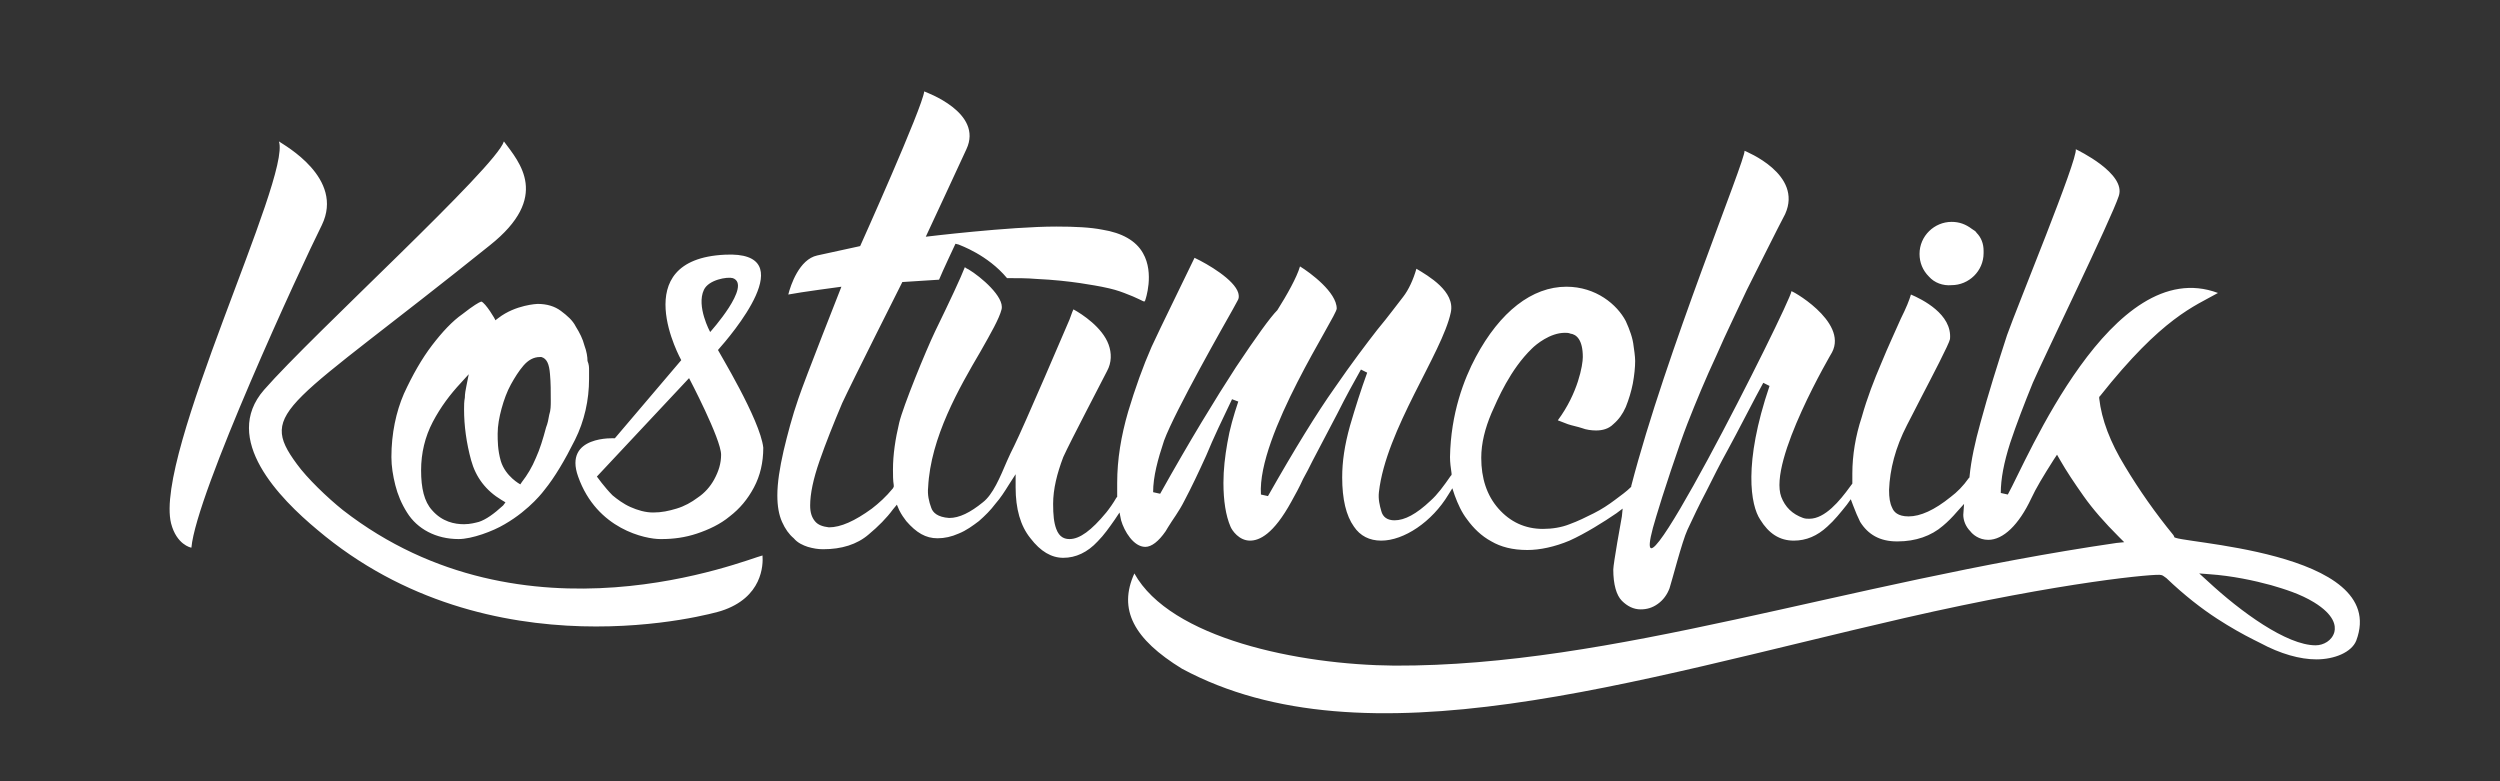 <?xml version="1.0" encoding="utf-8"?>
<!-- Generator: Adobe Illustrator 19.0.1, SVG Export Plug-In . SVG Version: 6.00 Build 0)  -->
<svg version="1.1" id="Layer_1" xmlns="http://www.w3.org/2000/svg" xmlns:xlink="http://www.w3.org/1999/xlink" x="0px" y="0px"
	 viewBox="0 0 320 100" style="enable-background:new 0 0 320 100;" xml:space="preserve">
<rect x="0" y="0" width="320" height="100" fill="#333333" stroke="none"/>
<style type="text/css">
	.st0{fill:#FFFFFF;}
</style>
<path class="st0" d="M246.9,35.4c-0.8-0.8-1.2-1.8-1.2-2.9c0-2.3,1.9-4.1,4.1-4.1c1,0,1.8,0.3,2.6,0.9c0.3,0.2,0.5,0.3,0.6,0.5
	c0.6,0.6,0.9,1.4,0.9,2.3c0,0.1,0,0.2,0,0.2v0.1c0,2.3-1.9,4.1-4.1,4.1l0,0C248.7,36.6,247.6,36.2,246.9,35.4z M301.6,82
	c-0.6,1.5-2.8,2.4-5.1,2.4l0,0c-2.1,0-4.6-0.7-7.2-2.1l-0.8-0.4c-1.4-0.7-3-1.6-4.7-2.7c-2-1.3-4.2-3-6.5-5.2
	c-0.3-0.2-0.5-0.4-0.7-0.4c-0.4-0.2-12.3,0.8-32.8,5.5c-34.8,8-69.1,19.1-92.5,6.5c-6.2-3.8-8.2-7.6-6.1-12.2
	c4.6,8.3,21,11.7,33.3,11.8c28.1,0.1,57.4-10.6,92.4-15.7l1-0.1l-0.7-0.7c-1.8-1.8-3.3-3.5-4.5-5.2s-2.2-3.2-3-4.6l-0.4-0.7
	l-0.4,0.6c-1.4,2.2-2.3,3.7-2.9,5c-1.6,3.4-3.6,5.3-5.5,5.3c-1.2,0-2-0.7-2.3-1.1c-0.6-0.6-0.9-1.4-0.9-2.1l0.1-1.4l-0.9,1
	c-0.6,0.7-1.2,1.3-1.8,1.8c-1.5,1.3-3.5,2-5.8,2h-0.1c-2.2,0-3.7-0.9-4.7-2.5c-0.3-0.6-0.6-1.3-0.9-2.1l-0.3-0.8l-0.5,0.7
	c-0.8,1-1.6,2-2.5,2.8c-1.3,1.2-2.7,1.8-4.3,1.8c-1.8,0-3.2-0.9-4.3-2.7c-1.2-1.8-2.2-7.1,1.2-17.1l-0.8-0.4
	c-0.9,1.6-3.5,6.7-4.5,8.5s-1.9,3.6-2.8,5.4c-0.9,1.7-1.7,3.4-2.4,4.9s-2,6.6-2.3,7.5c-0.3,0.8-0.8,1.5-1.5,2S210.8,78,210,78
	c-0.9,0-1.7-0.4-2.4-1.1s-1.1-2.1-1.1-4c0-0.7,1-6.3,1.1-6.8l0.1-1l-0.8,0.6c-1.6,1.1-4,2.6-6,3.5c-1.9,0.8-3.8,1.2-5.4,1.2
	c-1.9,0-3.4-0.4-4.6-1.1c-1.3-0.7-2.3-1.7-3.1-2.8c-0.7-0.9-1.2-2-1.6-3.1l-0.3-0.9l-0.5,0.8c-2.1,3.5-5.7,5.9-8.6,5.9
	c-1.5,0-2.7-0.6-3.5-1.8c-1-1.4-1.5-3.5-1.5-6.3c0-2,0.3-4.1,1-6.6c0.7-2.4,1.4-4.6,2.2-6.8l-0.8-0.4c-0.9,1.6-1.9,3.4-3,5.6
	c-1.1,2.1-2.2,4.2-3.2,6.1c-0.4,0.8-0.8,1.6-1.2,2.3c-0.5,1.1-1,2-1.5,2.9c-2.3,4.2-4.1,5-5.3,5c-1.4,0-2.3-1.3-2.5-1.8
	c-0.6-1.4-0.9-3.3-0.9-5.6c0-1.7,0.2-3.4,0.5-5.1c0.3-1.8,0.8-3.5,1.4-5.3l-0.8-0.3c-1.2,2.5-2.4,5-3.3,7.2c-1,2.2-1.9,4.1-2.8,5.8
	c-0.7,1.4-1.5,2.4-2.1,3.4l-0.3,0.5c-0.9,1.3-1.8,2-2.6,2c-1.5,0-2.7-2-3.1-3.4l-0.2-1l-0.6,0.9c-0.7,1-1.4,2-2.2,2.8
	c-1.3,1.4-2.8,2.1-4.4,2.1c-1.5,0-2.9-0.8-4.2-2.5c-1.3-1.6-1.9-3.8-1.9-6.5v-1.7l-0.9,1.4c-0.5,0.8-1,1.6-1.7,2.4
	c-0.6,0.8-1.3,1.5-2.1,2.2c-0.8,0.6-1.6,1.2-2.6,1.6c-0.9,0.4-1.8,0.6-2.7,0.6c-1.5,0-2.7-0.7-4-2.2c-0.3-0.4-0.6-0.8-0.9-1.4
	l-0.3-0.7l-0.5,0.6c-0.8,1.1-1.9,2.2-3.1,3.2c-1.5,1.3-3.5,1.9-5.8,1.9h-0.1c-0.6,0-1.2-0.1-1.9-0.3c-0.6-0.2-1.3-0.5-1.8-1.1
	c-0.6-0.5-1.1-1.2-1.5-2.1s-0.6-2-0.6-3.4c0-1.6,0.3-3.5,0.8-5.7c0.5-2.1,1.1-4.4,1.9-6.7c0.8-2.4,5.5-14.3,5.5-14.3s-5.3,0.7-6.8,1
	c0.3-1.2,1.4-4.5,3.7-5c0.5-0.1,5.5-1.2,5.5-1.2s8-17.8,8.2-19.8c0.2,0.1,7.6,2.7,5.4,7.4c-0.4,0.9-5.2,11.2-5.2,11.2
	s10.7-1.3,16.7-1.3c2.4,0,4.4,0.1,5.9,0.4c2.5,0.4,4.3,1.4,5.2,3c1.5,2.6,0.3,6,0.3,6c0,0.1-0.1,0.1-0.1,0.2c-0.1,0-0.3-0.1-0.7-0.3
	c-0.4-0.2-1.1-0.5-1.9-0.8c-0.8-0.3-1.4-0.5-2.9-0.8c-0.6-0.1-3.9-0.8-8.4-1c-1.1-0.1-2.4-0.1-3.7-0.1c-2.5-3-6-4.2-6.2-4.3
	l-0.4-0.1c0,0-1.7,3.6-2.1,4.6l-4.7,0.3c0,0-6.5,12.9-7.7,15.5c-1.1,2.6-2.1,5.1-2.9,7.4s-1.2,4.2-1.2,5.7c0,0.9,0.2,1.5,0.6,2
	s1,0.7,1.8,0.8l0,0c1.5,0,3.3-0.8,5.5-2.4c0.9-0.7,1.8-1.5,2.7-2.6l0.1-0.2v-0.2c-0.1-0.6-0.1-1.3-0.1-2c0-1.9,0.3-3.9,0.8-6
	s3.4-9.2,4.6-11.7c1.9-3.9,3.3-6.9,3.8-8.2c0.1,0.1,0.3,0.2,0.5,0.3c1.5,0.9,4.6,3.5,4.2,5.1c-0.3,1.2-1.4,3.1-2.7,5.4
	c-2.7,4.6-6.4,11-6.7,17.4c-0.1,0.9,0.1,1.8,0.4,2.6c0.2,0.6,0.8,1.2,2.3,1.3l0,0c1.3,0,2.7-0.7,4.3-2c1.3-1,2.2-3.2,3.1-5.3
	c0.3-0.7,0.6-1.3,0.9-1.9c1.2-2.4,6.8-15.5,7.1-16.2c0.2-0.5,0.3-0.9,0.5-1.3c1.1,0.6,3.7,2.3,4.5,4.5c0.4,1.1,0.4,2.3-0.2,3.4
	c-0.6,1.2-4.7,9-5.6,11c-0.8,2.1-1.3,4.1-1.3,6c0,1.4,0.1,2.4,0.4,3.2c0.4,1.1,1.1,1.3,1.7,1.3c1.3,0,2.8-1.1,4.7-3.4
	c0.4-0.5,0.9-1.2,1.3-1.9l0.1-0.1v-0.1c0-0.5,0-1.1,0-1.7c0-3,0.5-6,1.4-9.1c0.9-3,1.9-5.8,3-8.3c1-2.2,4.6-9.5,5.5-11.4
	c1.7,0.8,5.1,2.8,5.6,4.5c0.1,0.4,0.1,0.7-0.1,1l-0.6,1.1c-0.9,1.6-7.4,13-8.8,16.8c-0.8,2.4-1.4,4.6-1.4,6.6l0.9,0.2
	c3.8-6.8,7.1-12.2,9.7-16.2c2.6-3.9,4.4-6.4,5.3-7.3c1.2-1.9,2.5-4.2,2.9-5.6c1.3,0.8,4.7,3.3,4.7,5.4c0,1-10.2,16.2-9.7,23.8
	l0.9,0.2c3.4-6,6.3-10.7,8.5-13.8c2.2-3.2,4.1-5.7,5.5-7.5c1.5-1.8,2.5-3.2,3.3-4.2c0.7-0.9,1.3-2.2,1.7-3.6c1.5,0.9,5,2.9,4.4,5.6
	c-1.1,5.2-8.3,15-9.2,23c-0.1,0.9,0.1,1.7,0.3,2.4c0.2,0.8,0.8,1.2,1.7,1.2c1.3,0,2.8-0.8,4.6-2.5c0.9-0.8,1.7-1.9,2.6-3.2l0.1-0.1
	v-0.2c-0.1-0.7-0.2-1.4-0.2-2.1c0.1-5.6,1.8-10,3.3-12.8c3.1-5.8,7.2-9,11.6-9c3.8,0,6.5,2.3,7.6,4.4c0.5,1.1,0.9,2.2,1,3.2
	c0.2,1.3,0.2,1.8,0.2,1.9c0,0.8-0.1,1.8-0.3,2.9c-0.2,1-0.5,2-0.9,3c-0.4,0.9-0.9,1.6-1.6,2.2c-0.6,0.6-1.4,0.8-2.2,0.8
	c-0.6,0-1.3-0.1-1.8-0.3c-0.6-0.2-1.2-0.3-1.8-0.5l-1.3-0.5c2.6-3.5,3.2-7.1,3.2-8.1c0-2.2-0.8-2.9-1.6-3c-0.2-0.1-0.5-0.1-0.7-0.1
	c-1.9,0-3.7,1.5-4.2,2c-2.8,2.7-4.4,6.5-5.2,8.3c-0.8,1.9-1.3,3.8-1.3,5.7c0,2.6,0.7,4.8,2.2,6.5s3.4,2.6,5.7,2.6l0,0
	c1.2,0,2.4-0.2,3.4-0.6c1.1-0.4,2.1-0.9,3.1-1.4s1.9-1.1,2.7-1.7s1.5-1.1,2-1.6l0.1-0.1v-0.1c4.4-17,14.7-41.9,14.5-42.9
	c0.2,0.1,7.5,3,5.2,8.1c-0.4,0.7-4.9,9.7-4.9,9.7c-1.2,2.6-2.6,5.4-3.9,8.4c-1.4,3-2.6,5.9-3.7,8.7c-1.1,2.8-3.3,9.5-4,11.9
	c-5.4,17.6,17.2-27.4,17.3-28.8c-0.4-0.4,7.3,3.8,5.2,7.8c0,0-8.2,13.9-6.5,18.5c0.5,1.3,1.4,2.2,2.8,2.7c0.3,0.1,0.5,0.1,0.8,0.1
	c2,0,3.9-2.3,5.2-4.1l0.3-0.4v-0.4c0-0.3,0-0.6,0-0.9c0-2.3,0.4-4.8,1.2-7.2c0.7-2.5,1.6-4.8,2.5-6.9c0.9-2.2,1.8-4.1,2.5-5.7
	c0.7-1.4,1.1-2.4,1.3-3.1c1.4,0.6,5.3,2.5,5,5.7c-0.1,0.6-2.3,4.8-3.7,7.5c-0.7,1.4-1.4,2.7-1.8,3.5c-1.5,2.9-2.2,5.7-2.3,8.3
	c0,1,0.1,1.7,0.4,2.3c0.2,0.5,0.7,1.1,2.1,1.1l0,0c1.5,0,3.3-0.8,5.4-2.5c0.8-0.6,1.6-1.4,2.3-2.4l0.1-0.1V61
	c0.2-2.1,0.7-4.4,1.4-6.9c1-3.7,2.2-7.5,3.4-11.2c1.3-3.7,9.1-22.6,8.8-23.8c0.2,0.1,6.5,3.1,5.5,6c-0.9,2.8-9.8,21.1-11,23.9
	c-1.1,2.7-2.1,5.3-2.9,7.7c-0.8,2.5-1.2,4.6-1.2,6.4l0.9,0.2c2.4-4.3,13.3-30.9,26.9-25.8c-3,1.7-7.1,3.1-15.1,13.2l-0.1,0.1V51
	c0.3,2.7,1.4,5.6,3.3,8.7c1.8,3,3.9,6,6.2,8.8l0.1,0.2C277.7,69.5,306,70.3,301.6,82z M296.2,77.1c-1.8-1.1-3.8-1.7-5.5-2.2
	c-2.2-0.6-5-1.2-7.9-1.4l-1.3-0.1l1.1,1c4.2,3.9,10.1,8.2,13.8,8.2l0,0c1,0,2.1-0.6,2.4-1.7C299,80.1,298.8,78.7,296.2,77.1z
	 M75.4,47.4v1.1c0,2.7-0.6,5.4-1.8,7.8c-1.3,2.6-2.6,4.8-3.9,6.4c0,0-1.8,2.5-5.1,4.4C63.1,68,60.4,69,58.7,69
	c-2.9,0-5.3-1.3-6.6-3.4c-0.7-1.1-1.2-2.3-1.5-3.5s-0.5-2.4-0.5-3.6c0-3,0.6-5.8,1.6-8.1c1.1-2.4,2.3-4.5,3.6-6.2s2.6-3.1,3.9-4
	c1.4-1.1,2.1-1.5,2.4-1.6c0.5,0.1,1.9,2.4,1.8,2.4l0.4-0.3c2.2-1.7,5-1.8,5-1.8c1.2,0,2.2,0.3,3,0.9s1.5,1.2,1.9,2
	c0.5,0.8,0.9,1.6,1.1,2.4c0.3,0.8,0.4,1.5,0.4,2C75.4,46.7,75.4,47,75.4,47.4z M64.7,64.3L64.2,64c-2-1.2-3.3-2.9-3.9-5.1
	s-0.9-4.4-0.9-6.5c0-0.5,0-1,0.1-1.5c0-0.5,0.1-1,0.2-1.5l0.3-1.5L59,49c-1.4,1.5-2.6,3.1-3.6,5s-1.5,4-1.5,6.2c0,2.3,0.4,4,1.4,5.1
	c1.3,1.5,2.9,1.8,4.1,1.8c0.8,0,1.5-0.2,1.9-0.3c0.9-0.3,1.9-1,3.1-2.1L64.7,64.3z M70.5,51.3c0-1.2,0-2.3-0.1-3.4
	c-0.1-1.3-0.4-2-1.1-2.2h-0.1h-0.1c-0.8,0-1.5,0.4-2.1,1.1s-1.1,1.5-1.6,2.4s-0.9,2-1.2,3.1c-0.3,1.1-0.5,2.2-0.5,3.2
	c0,0.9,0,2.1,0.4,3.5c0.6,2,2.5,3,2.5,3l0.2-0.3c0.7-0.9,1.3-1.9,1.8-3.1c0.5-1.1,0.9-2.4,1.3-3.9c0.2-0.5,0.3-1,0.4-1.6
	C70.5,52.5,70.5,51.9,70.5,51.3z M97.7,57.3c0,1.9-0.4,3.6-1.2,5.1c-0.8,1.5-1.8,2.7-3.1,3.7c-1.2,1-2.7,1.7-4.2,2.2s-3,0.7-4.5,0.7
	h-0.2c-1.8,0-8.1-1.2-10.5-8c-1.9-5.3,4.7-4.9,4.7-4.9l8.5-10c0,0-7.2-12.9,5.6-13.5c10.1-0.5,0.7,10.4-0.9,12.2
	C91.9,44.9,97.3,53.7,97.7,57.3z M90.9,42.5c0,0,5.4-6,2.9-6.9c-0.7-0.2-3.1,0.2-3.7,1.5C89.1,39.2,90.9,42.5,90.9,42.5z M92.3,58.2
	c0-2-4.1-9.8-4.1-9.8L76.4,61c0,0,1,1.4,2,2.4c0.6,0.5,1.4,1.1,2.3,1.5s1.9,0.7,2.9,0.7l0,0c1.1,0,2-0.2,3-0.5s1.9-0.8,2.7-1.4
	c0.9-0.6,1.6-1.4,2.1-2.3C92,60.3,92.3,59.3,92.3,58.2z M92.3,78.2c5.3-1.7,5.4-5.9,5.3-7.1c-2.1,0.5-30.4,12.3-53.7-5.8
	c-2-1.6-4.6-4.1-5.9-5.9c-5.1-6.9-1.2-7.2,24.7-28c7.8-6.2,3.8-10.6,1.8-13.3c-1,3.3-24.4,24.6-30.7,31.8c-5.5,6.3,2,13.9,6.8,17.9
	C62.8,86.6,91.4,78.5,92.3,78.2z M24.5,70.1c0.6-6.9,14-35.9,16.7-41.3c2.9-6-4.8-10.2-5.5-10.7c1.6,4.6-16,40.1-13.8,48.9
	C22.6,69.7,24.4,70.1,24.5,70.1z"/>
</svg>

